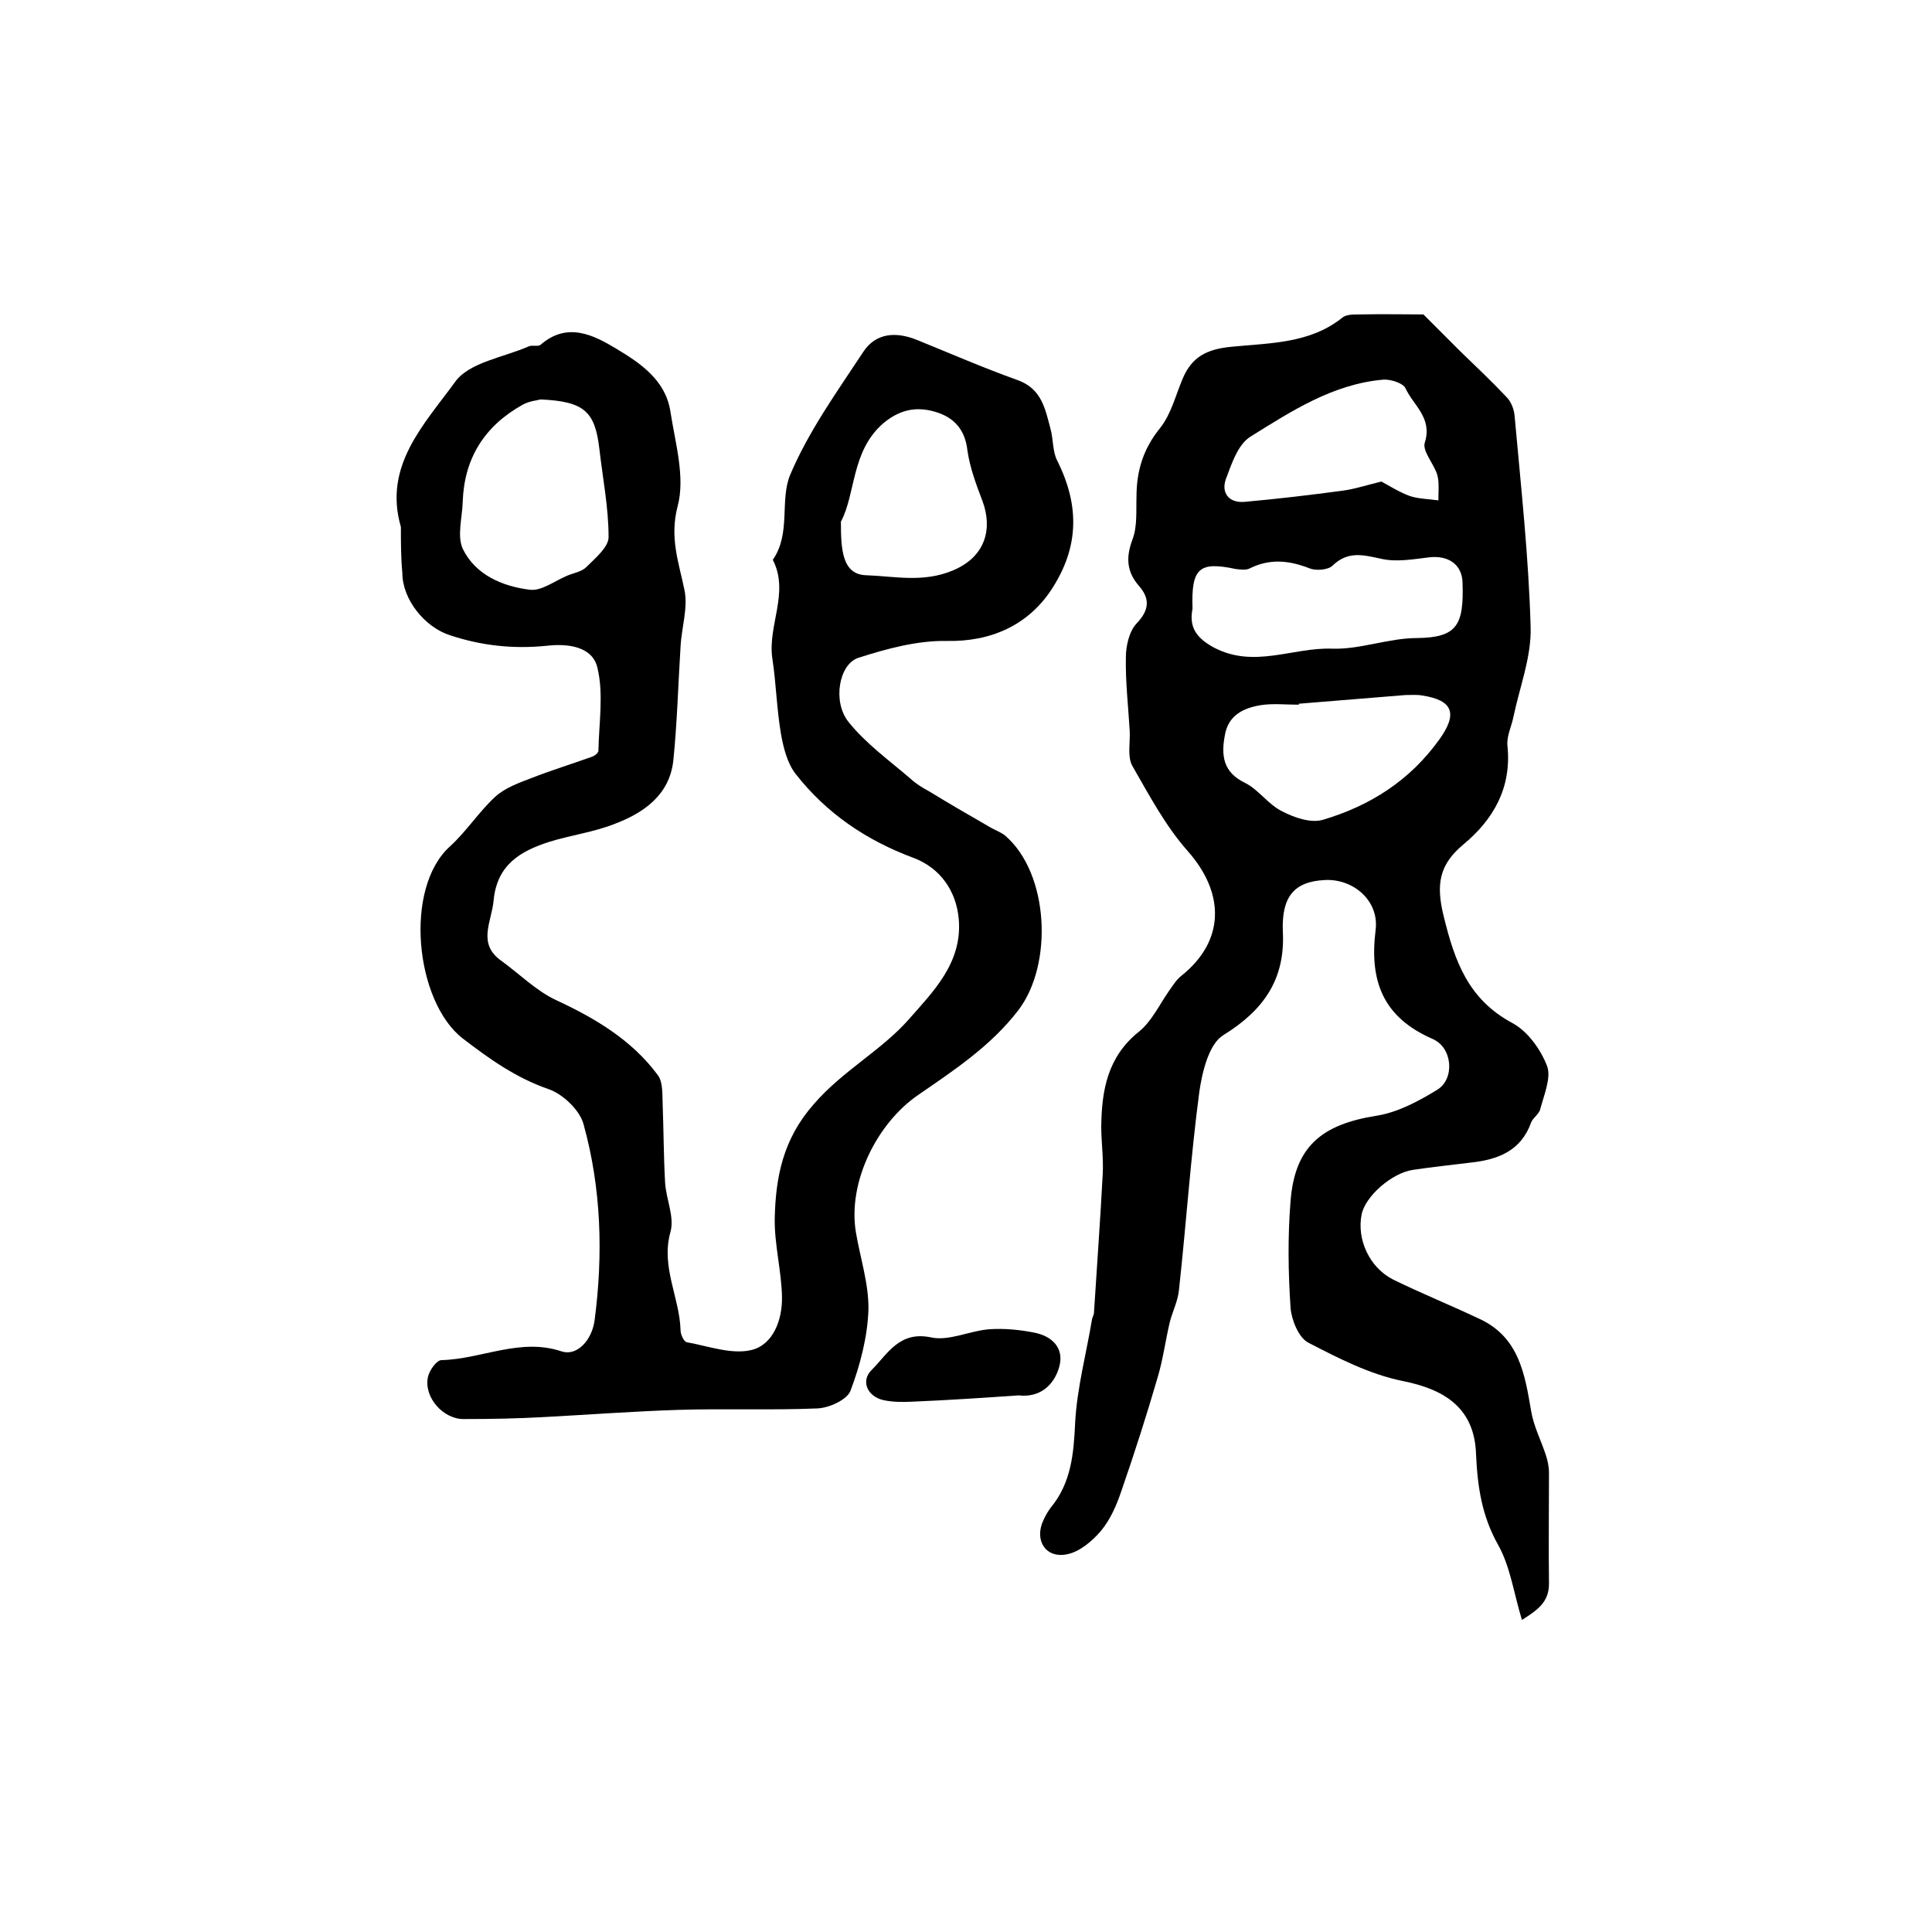 <?xml version="1.0" encoding="utf-8"?>
<!-- Generator: Adobe Illustrator 22.0.0, SVG Export Plug-In . SVG Version: 6.00 Build 0)  -->
<svg version="1.1" id="图层_1" xmlns="http://www.w3.org/2000/svg" xmlns:xlink="http://www.w3.org/1999/xlink" x="0px" y="0px"
	 viewBox="0 0 400 400" style="enable-background:new 0 0 400 400;" xml:space="preserve">
<style type="text/css">
	.st0{fill:#FFFFFF;}
</style>
<g>
	
	<path d="M83,109.1c-3.7-12.7,4.9-21.3,11.2-30c2.9-4.1,10.1-5.1,15.3-7.4c0.7-0.3,1.9,0.1,2.4-0.3c5.5-4.8,10.9-2.1,15.7,0.8
		c5,3,10.2,6.5,11.2,13c1,6.5,3.1,13.6,1.5,19.6c-1.7,6.5,0.2,11.5,1.4,17.3c0.8,3.7-0.6,7.8-0.8,11.8c-0.5,7.9-0.7,15.8-1.5,23.6
		c-0.8,7.1-6.1,10.8-12.2,13.1c-4.3,1.7-9,2.3-13.5,3.7c-5.9,1.9-10.8,4.7-11.5,12.1c-0.4,4.5-3.5,9,1.7,12.6
		c3.7,2.7,7.1,6.1,11.1,8c8.2,3.8,15.8,8.3,21.2,15.6c1.1,1.5,0.9,4,1,6.1c0.2,5.4,0.2,10.8,0.5,16.1c0.2,3.5,2,7.2,1.1,10.3
		c-2,7.2,1.9,13.5,2.1,20.3c0,0.9,0.7,2.4,1.3,2.5c4.5,0.8,9.3,2.6,13.4,1.6c4.5-1.1,6.4-6.3,6.3-11c-0.1-5.4-1.6-10.9-1.5-16.3
		c0.2-8.5,1.7-16.3,8-23.5c6-7,14.1-11.2,19.8-17.7c4.8-5.5,11.1-11.6,10.3-20.7c-0.5-5.8-3.8-10.6-9.4-12.7
		c-9.7-3.6-18-9.2-24.4-17.4c-1.7-2.2-2.5-5.4-3-8.2c-0.9-5.2-1-10.5-1.8-15.7c-1-6.8,3.6-13.6,0.1-20.4c3.8-5.4,1.4-12.4,3.6-17.6
		c3.8-9,9.7-17.2,15.1-25.4c2.6-4,6.8-4.3,11.2-2.5c6.9,2.8,13.8,5.8,20.8,8.3c5,1.8,5.7,6,6.8,10.1c0.6,2.2,0.4,4.7,1.4,6.6
		c4.6,9.2,4.6,17.9-1.3,26.8c-4.8,7.2-12.4,10.7-21.6,10.5c-6.1-0.1-12.4,1.6-18.3,3.5c-4,1.3-5.4,9.1-2,13.3
		c3.6,4.5,8.5,8,12.9,11.8c1.1,1,2.4,1.8,3.7,2.5c4.1,2.5,8.2,4.9,12.4,7.3c1.1,0.7,2.4,1.1,3.4,1.9c9.1,7.8,10,26.7,2.7,36.2
		c-5.7,7.4-13.3,12.4-20.7,17.5c-8.6,5.9-14.6,18.1-12.9,28.4c0.9,5.4,2.7,10.7,2.6,16.1c-0.2,5.6-1.7,11.4-3.7,16.7
		c-0.7,1.9-4.4,3.6-6.9,3.7c-9.6,0.4-19.2,0-28.8,0.3c-9.3,0.3-18.6,1-28,1.5c-5.4,0.3-10.9,0.4-16.3,0.4c-4.3,0.1-8.4-4.5-7.5-8.7
		c0.3-1.4,1.8-3.5,2.8-3.5c8.3-0.2,16.3-4.7,24.9-1.8c3.1,1,6.2-2.2,6.8-6.4c1.8-13.7,1.4-27.4-2.3-40.7c-0.8-2.9-4.3-6.2-7.2-7.2
		c-6.7-2.3-12.2-6.2-17.8-10.5c-9.8-7.6-12.3-31.1-2.6-39.8c3.4-3.1,6-7.2,9.4-10.3c2-1.8,4.8-2.8,7.4-3.8c4.1-1.6,8.3-2.9,12.5-4.4
		c0.6-0.2,1.4-0.8,1.4-1.3c0.1-5.7,1.1-11.7-0.2-17.1c-1-4.5-6.2-5.1-10.5-4.6c-6.9,0.7-13.5,0-20.1-2.2c-5.2-1.7-9.8-7.4-9.8-12.9
		C83,115.4,83,112.3,83,109.1z M111.9,82.7c-0.6,0.2-2.3,0.3-3.7,1.1c-7.9,4.4-12.1,11.1-12.4,20.1c-0.1,3.3-1.2,7,0,9.7
		c2.6,5.4,8.2,7.8,13.9,8.5c2.4,0.3,5.1-1.8,7.7-2.9c1.4-0.6,3-0.8,4-1.8c1.8-1.8,4.6-4.1,4.6-6.2c0-6.1-1.2-12.1-1.9-18.2
		C123.2,85.2,121,83.1,111.9,82.7z M174.1,108c0,5.6,0.2,11,5.3,11.1c5.8,0.2,11.7,1.6,17.9-1c6.9-2.9,8.2-8.8,6.1-14.4
		c-1.3-3.4-2.6-6.9-3.1-10.4c-0.5-4.5-2.9-7-6.9-8.1c-3.9-1.1-7.3-0.3-10.6,2.5C176.2,93.5,177.2,102.2,174.1,108z"/>
	<path d="M294.7,65.1c3.2,3.2,5.5,5.5,7.7,7.7c3.2,3.1,6.4,6.1,9.5,9.4c1,1,1.6,2.6,1.7,4.1c1.3,14.5,2.9,29,3.3,43.5
		c0.2,6.2-2.3,12.5-3.6,18.8c-0.4,1.9-1.4,3.9-1.2,5.8c0.9,8.7-2.9,15.3-9.2,20.5c-5,4.2-5.6,8.3-4,14.8c2.3,9.4,5.1,17.2,14.2,22.1
		c3.2,1.7,5.9,5.5,7.2,8.9c0.9,2.4-0.6,5.9-1.4,8.9c-0.2,1-1.5,1.8-1.9,2.8c-2.1,5.9-6.9,7.7-12.5,8.3c-4,0.5-7.9,0.9-11.9,1.5
		c-4.4,0.6-10,5.5-10.7,9.3c-1,5.1,1.6,10.9,6.5,13.4c5.9,2.9,12.1,5.4,18,8.2c8.1,3.8,9.3,11.4,10.6,19c0.5,3.1,2,6,3,9
		c0.4,1.2,0.7,2.5,0.7,3.8c0,7.7-0.1,15.3,0,23c0,3.9-2.5,5.5-5.6,7.5c-1.7-5.6-2.4-11-4.9-15.5c-3.4-6-4.3-12.1-4.6-18.8
		c-0.3-9.3-6.1-13.4-15.3-15.2c-6.8-1.4-13.2-4.7-19.4-7.9c-2-1-3.5-4.7-3.7-7.2c-0.5-7.4-0.6-14.8,0-22.2
		c0.9-11.2,6.4-15.8,17.8-17.6c4.4-0.7,8.7-3,12.6-5.4c3.6-2.2,3.2-8.7-1-10.5c-10.3-4.5-13.1-12-11.8-22.5
		c0.8-6.1-4.6-10.7-10.5-10.4c-6.4,0.3-9,3.5-8.7,10.7c0.5,9.8-3.9,16.2-12.3,21.4c-3,1.8-4.4,7.6-5,11.8
		c-1.8,13.6-2.7,27.2-4.2,40.9c-0.2,2.3-1.3,4.4-1.9,6.7c-0.9,3.8-1.4,7.7-2.5,11.4c-2.3,7.9-4.8,15.7-7.5,23.5c-1,3-2.3,6-4.3,8.4
		c-1.8,2.1-4.4,4.3-7,4.8c-4.4,0.9-6.8-2.9-4.9-7c0.4-0.9,0.9-1.8,1.5-2.6c4.3-5.2,4.8-11.2,5.1-17.7c0.4-7.2,2.3-14.2,3.5-21.4
		c0.1-0.5,0.4-0.9,0.4-1.4c0.6-9.5,1.3-19,1.8-28.5c0.2-3.3-0.3-6.7-0.3-10c0.1-7.5,1.3-14.4,7.8-19.6c2.6-2.1,4.2-5.5,6.2-8.4
		c0.8-1.1,1.5-2.3,2.5-3.1c9.1-7.2,9.2-17.1,1.4-25.9c-4.6-5.2-8-11.6-11.5-17.7c-1-1.9-0.4-4.7-0.5-7.1c-0.3-5.1-0.9-10.2-0.8-15.3
		c0-2.4,0.7-5.4,2.2-7c2.7-2.8,2.8-5.2,0.5-7.8c-2.6-3-2.7-6-1.3-9.7c1-2.7,0.7-5.9,0.8-8.8c0-5.3,1.4-9.9,4.9-14.2
		c2.3-2.9,3.2-6.8,4.7-10.3c1.9-4.4,4.9-6,10-6.5c7.9-0.8,16.3-0.6,23.1-6.1c0.8-0.6,2.2-0.6,3.4-0.6
		C286.7,65,291.3,65.1,294.7,65.1z M246.9,126c-0.6,3.2,0.1,5.7,4.3,8c8.4,4.5,16.4,0,24.6,0.3c5.8,0.2,11.7-2.2,17.6-2.2
		c8.3-0.1,9.7-2.7,9.4-11.5c-0.1-3.7-2.9-5.7-7-5.2c-3.3,0.4-6.7,1-9.8,0.3c-3.7-0.8-6.9-1.7-10.1,1.4c-0.9,0.9-3.4,1.1-4.7,0.6
		c-4.3-1.7-8.3-2.1-12.5,0c-0.8,0.4-2,0.2-2.9,0.1C248.3,116.2,246.6,117.6,246.9,126z M268.9,145.7c0,0.1,0,0.1,0,0.2
		c-2.7,0-5.4-0.3-7.9,0.1c-3.6,0.6-6.7,2.1-7.4,6.2c-0.8,4.2-0.4,7.7,4.2,9.9c2.8,1.4,4.8,4.5,7.7,5.9c2.5,1.3,6,2.5,8.5,1.7
		c9.7-2.9,17.9-8.1,24-16.6c3.8-5.3,2.9-8.1-3.5-9.1c-1.1-0.2-2.3-0.1-3.5-0.1C283.7,144.5,276.3,145.1,268.9,145.7z M286,99.7
		c1.7,0.9,3.7,2.2,5.9,3c1.8,0.6,3.9,0.6,5.9,0.9c0-1.7,0.2-3.6-0.2-5.2c-0.7-2.4-3.2-5-2.6-6.8c1.6-5.1-2.4-7.7-4-11.2
		c-0.5-1.1-3.1-1.9-4.6-1.8c-10.4,0.9-19,6.5-27.5,11.8c-2.6,1.6-3.9,5.6-5.1,8.8c-1,2.8,0.6,5,3.9,4.7c6.7-0.6,13.5-1.4,20.2-2.3
		C280.3,101.3,282.7,100.5,286,99.7z"/>
	<path d="M210.9,288.9c-7.3,0.5-14.7,1-22,1.3c-2,0.1-4,0.1-5.9-0.3c-3.4-0.7-4.9-4-2.5-6.3c3.3-3.3,5.7-8.1,12.3-6.7
		c3.7,0.8,8-1.4,12.1-1.7c3-0.2,6.2,0.1,9.2,0.7c3.7,0.7,6.3,3.2,5.2,7.1C218.2,286.9,215.2,289.4,210.9,288.9z"/>
	
	
	
	
	
</g>
</svg>
